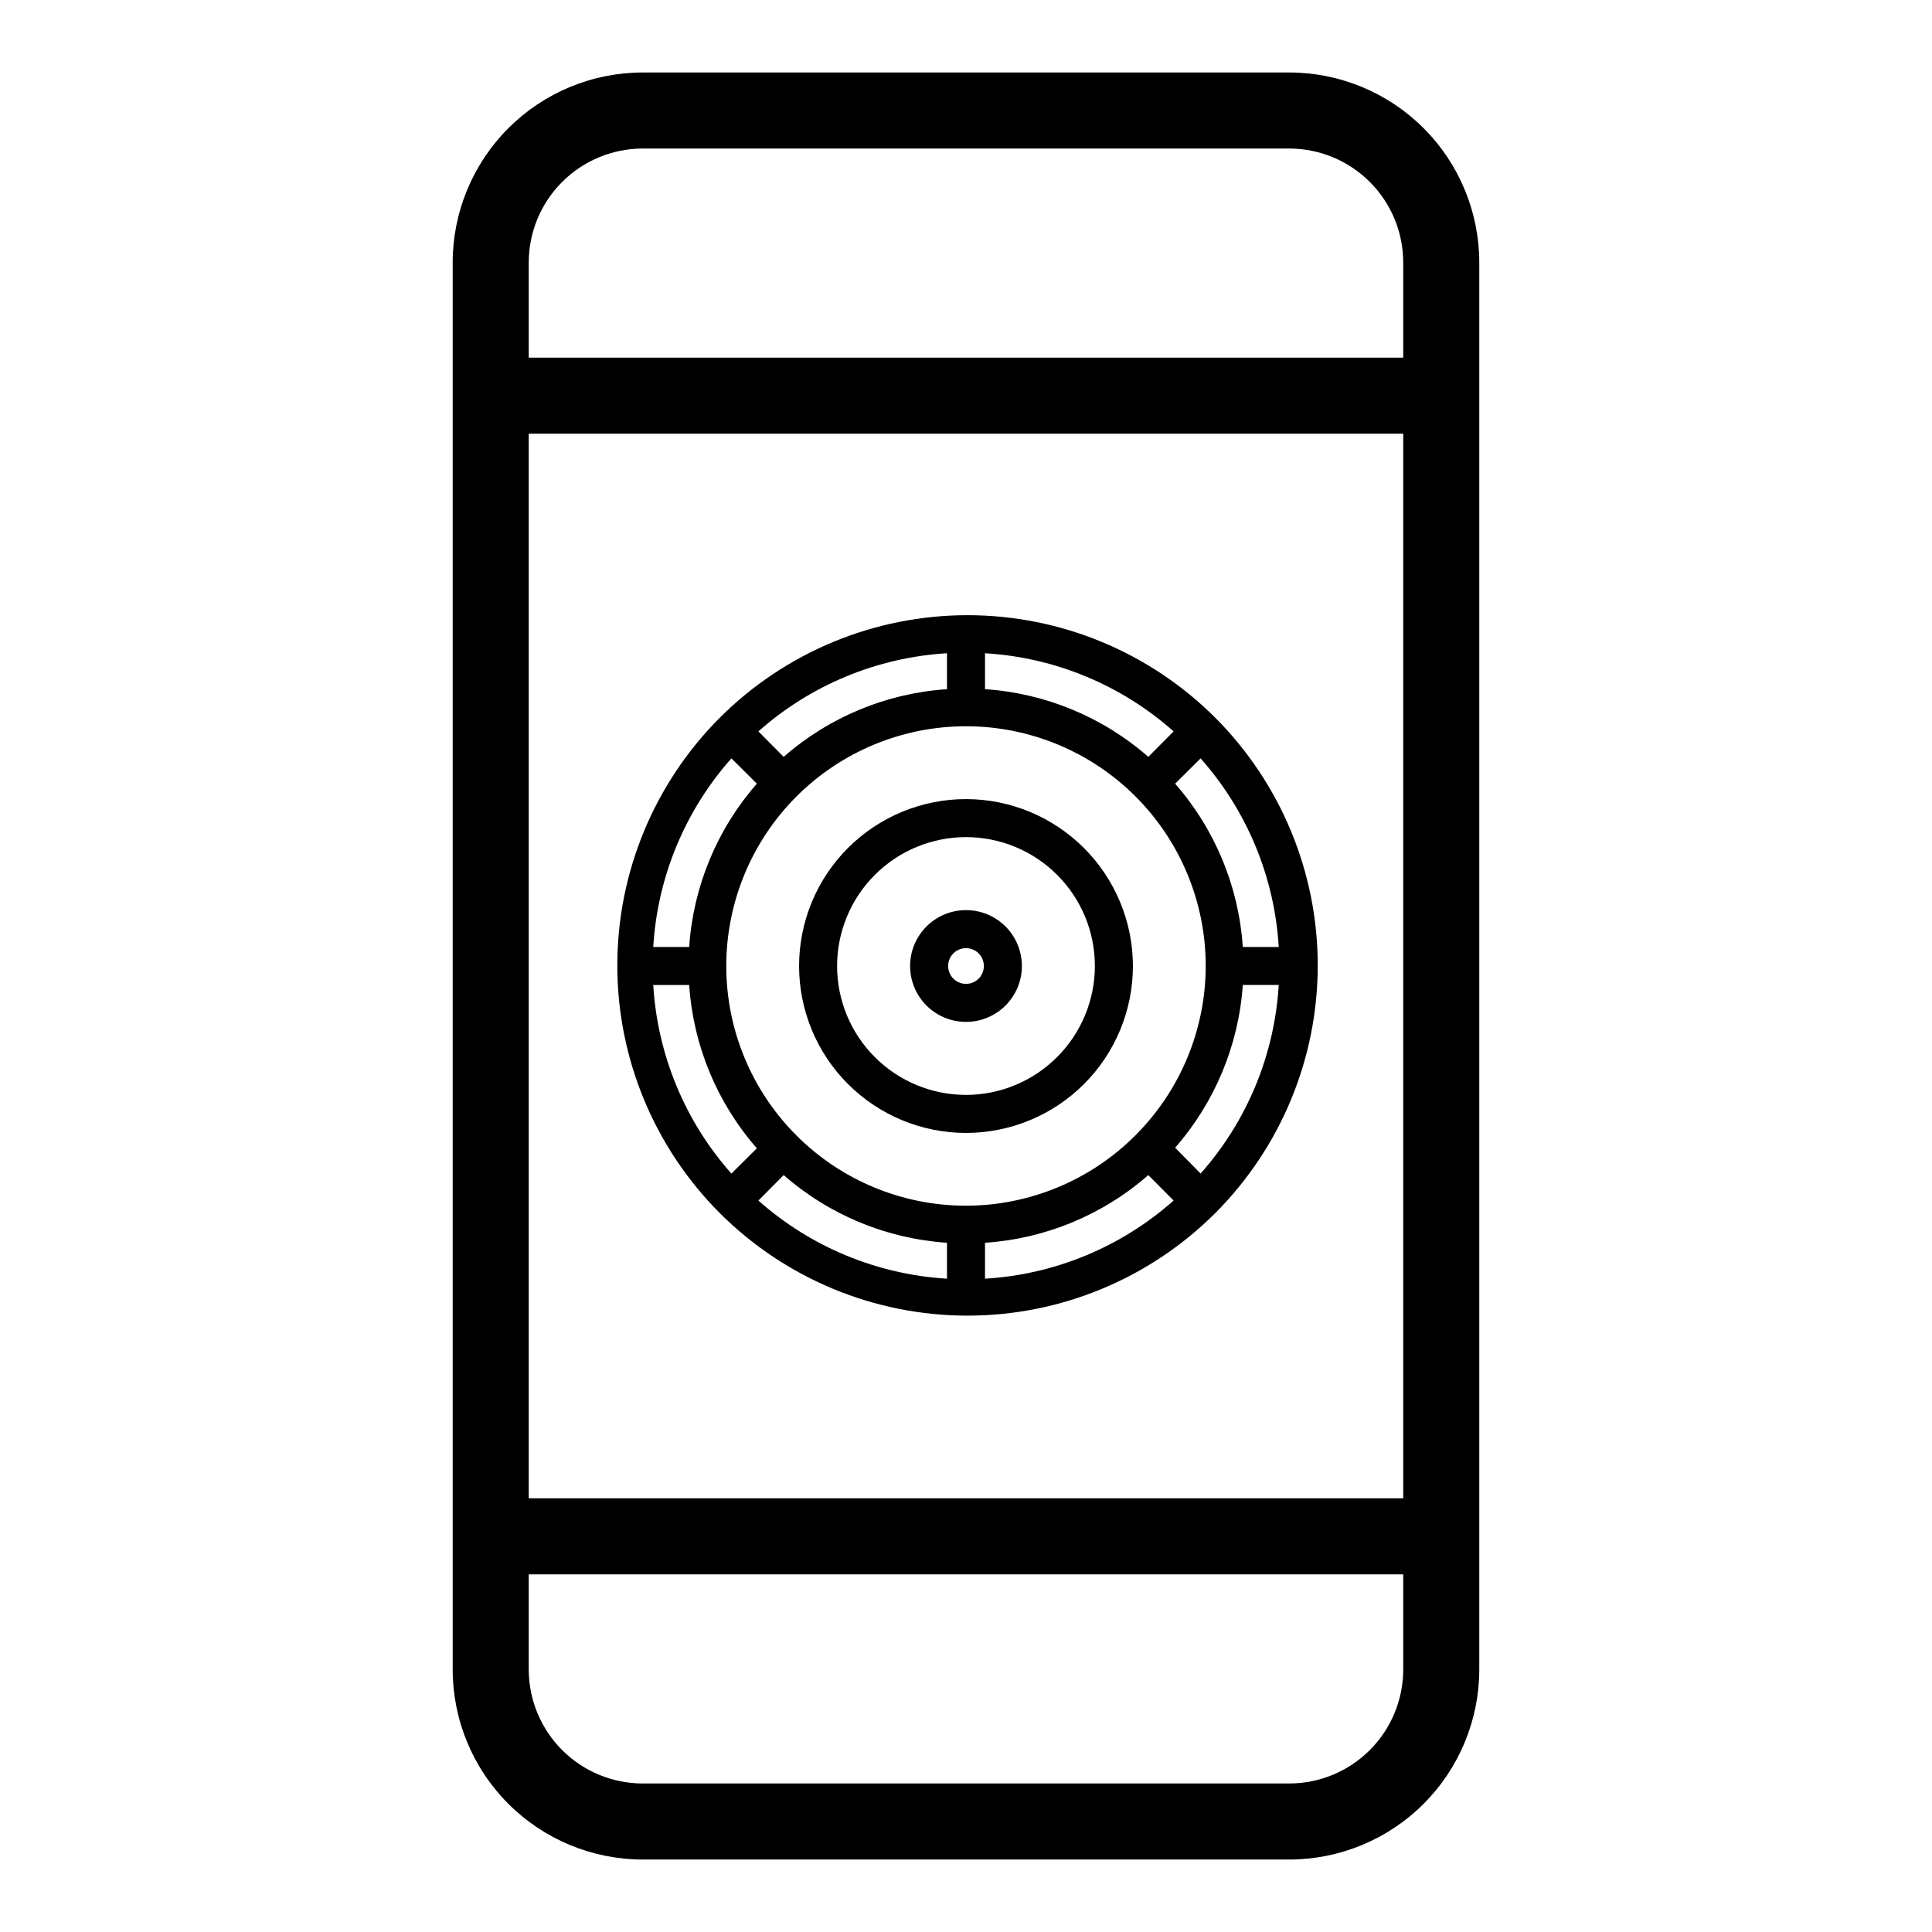 <?xml version="1.0" encoding="UTF-8"?>
<!-- Uploaded to: SVG Repo, www.svgrepo.com, Generator: SVG Repo Mixer Tools -->
<svg fill="#000000" width="800px" height="800px" version="1.1" viewBox="144 144 512 512" xmlns="http://www.w3.org/2000/svg">
 <g>
  <path d="m485.64 163.21h-171.29c-13.363 0-26.176 5.309-35.625 14.758-9.449 9.449-14.758 22.262-14.758 35.625v372.82c0 13.363 5.309 26.18 14.758 35.625 9.449 9.449 22.262 14.758 35.625 14.758h171.29c13.363 0 26.18-5.309 35.625-14.758 9.449-9.445 14.758-22.262 14.758-35.625v-372.82c0-13.363-5.309-26.176-14.758-35.625-9.445-9.449-22.262-14.758-35.625-14.758zm-201.52 95.727h231.75v282.13h-231.75zm30.23-75.574h171.29c8.02 0 15.707 3.188 21.375 8.855 5.672 5.668 8.855 13.355 8.855 21.375v25.191h-231.75v-25.191c0-8.02 3.188-15.707 8.855-21.375 5.668-5.668 13.355-8.855 21.375-8.855zm171.29 433.28h-171.29c-8.02 0-15.707-3.184-21.375-8.855-5.668-5.668-8.855-13.355-8.855-21.375v-25.188h231.75v25.191-0.004c0 8.02-3.184 15.707-8.855 21.375-5.668 5.672-13.355 8.855-21.375 8.855z"/>
  <path d="m466.05 465.49c17.395-17.418 27.164-41.027 27.164-65.645 0-24.617-9.77-48.227-27.164-65.648-17.418-17.395-41.027-27.164-65.645-27.164-24.617 0-48.227 9.77-65.648 27.164-17.395 17.422-27.164 41.031-27.164 65.648 0 24.617 9.77 48.227 27.164 65.645 17.422 17.395 41.031 27.168 65.648 27.168 24.617 0 48.227-9.773 65.645-27.168 0 0-0.051 0.254 0 0zm-148.93-60.457h9.523c1.066 16.004 7.367 31.215 17.934 43.277l-6.75 6.699v0.004c-12.309-13.867-19.602-31.469-20.707-49.98zm20.707-60.055 6.75 6.703c-10.566 12.066-16.867 27.273-17.934 43.277h-9.523c1.105-18.508 8.398-36.109 20.707-49.977zm145.05 49.98h-9.523c-1.062-16.004-7.367-31.211-17.934-43.277l6.75-6.699c12.309 13.867 19.602 31.469 20.707 49.977zm-82.875 68.566c-16.852 0-33.012-6.691-44.926-18.605-11.914-11.914-18.605-28.074-18.605-44.922 0-16.852 6.691-33.012 18.605-44.926 11.914-11.914 28.074-18.605 44.926-18.605 16.848 0 33.008 6.691 44.922 18.605 11.914 11.914 18.605 28.074 18.605 44.926-0.023 16.84-6.727 32.984-18.637 44.891-11.906 11.91-28.051 18.613-44.891 18.637zm48.312-118.95c-12.062-10.566-27.273-16.867-43.277-17.934v-9.523c18.512 1.105 36.113 8.398 49.98 20.707zm-53.352-17.934c-16.004 1.066-31.211 7.367-43.277 17.934l-6.699-6.75c13.867-12.309 31.469-19.602 49.977-20.707zm-43.277 128.77c12.066 10.566 27.273 16.871 43.277 17.934v9.523c-18.508-1.105-36.109-8.398-49.977-20.707zm53.352 17.934c16.004-1.062 31.215-7.367 43.277-17.934l6.699 6.75h0.004c-13.867 12.309-31.469 19.602-49.98 20.707zm50.383-25.191v0.004c10.535-12.027 16.836-27.176 17.934-43.129h9.523c-1.105 18.512-8.398 36.113-20.707 49.98z"/>
  <path d="m400 355.77c-11.734 0-22.984 4.66-31.281 12.953-8.293 8.297-12.953 19.547-12.953 31.281 0 11.73 4.66 22.98 12.953 31.277 8.297 8.297 19.547 12.957 31.281 12.957 11.73 0 22.98-4.66 31.277-12.957s12.957-19.547 12.957-31.277c-0.016-11.73-4.68-22.973-12.973-31.266s-19.535-12.957-31.262-12.969zm0 78.395v-0.004c-9.062 0-17.75-3.598-24.156-10.004s-10.004-15.094-10.004-24.152c0-9.062 3.598-17.75 10.004-24.156s15.094-10.004 24.156-10.004c9.059 0 17.746 3.598 24.152 10.004s10.004 15.094 10.004 24.156c-0.012 9.055-3.617 17.734-10.02 24.137-6.402 6.402-15.082 10.008-24.137 10.02z"/>
  <path d="m400 385.19c-3.93 0-7.699 1.559-10.477 4.336-2.777 2.777-4.336 6.547-4.336 10.477 0 3.926 1.559 7.695 4.336 10.473 2.777 2.777 6.547 4.336 10.477 4.336 3.926 0 7.695-1.559 10.473-4.336s4.336-6.547 4.336-10.473c0-3.93-1.559-7.699-4.336-10.477-2.777-2.777-6.547-4.336-10.473-4.336zm0 19.547c-1.918 0-3.644-1.152-4.375-2.922-0.734-1.77-0.328-3.809 1.023-5.164 1.355-1.352 3.394-1.758 5.164-1.023 1.77 0.73 2.922 2.457 2.922 4.375 0 2.613-2.121 4.734-4.734 4.734z"/>
 </g>
</svg>